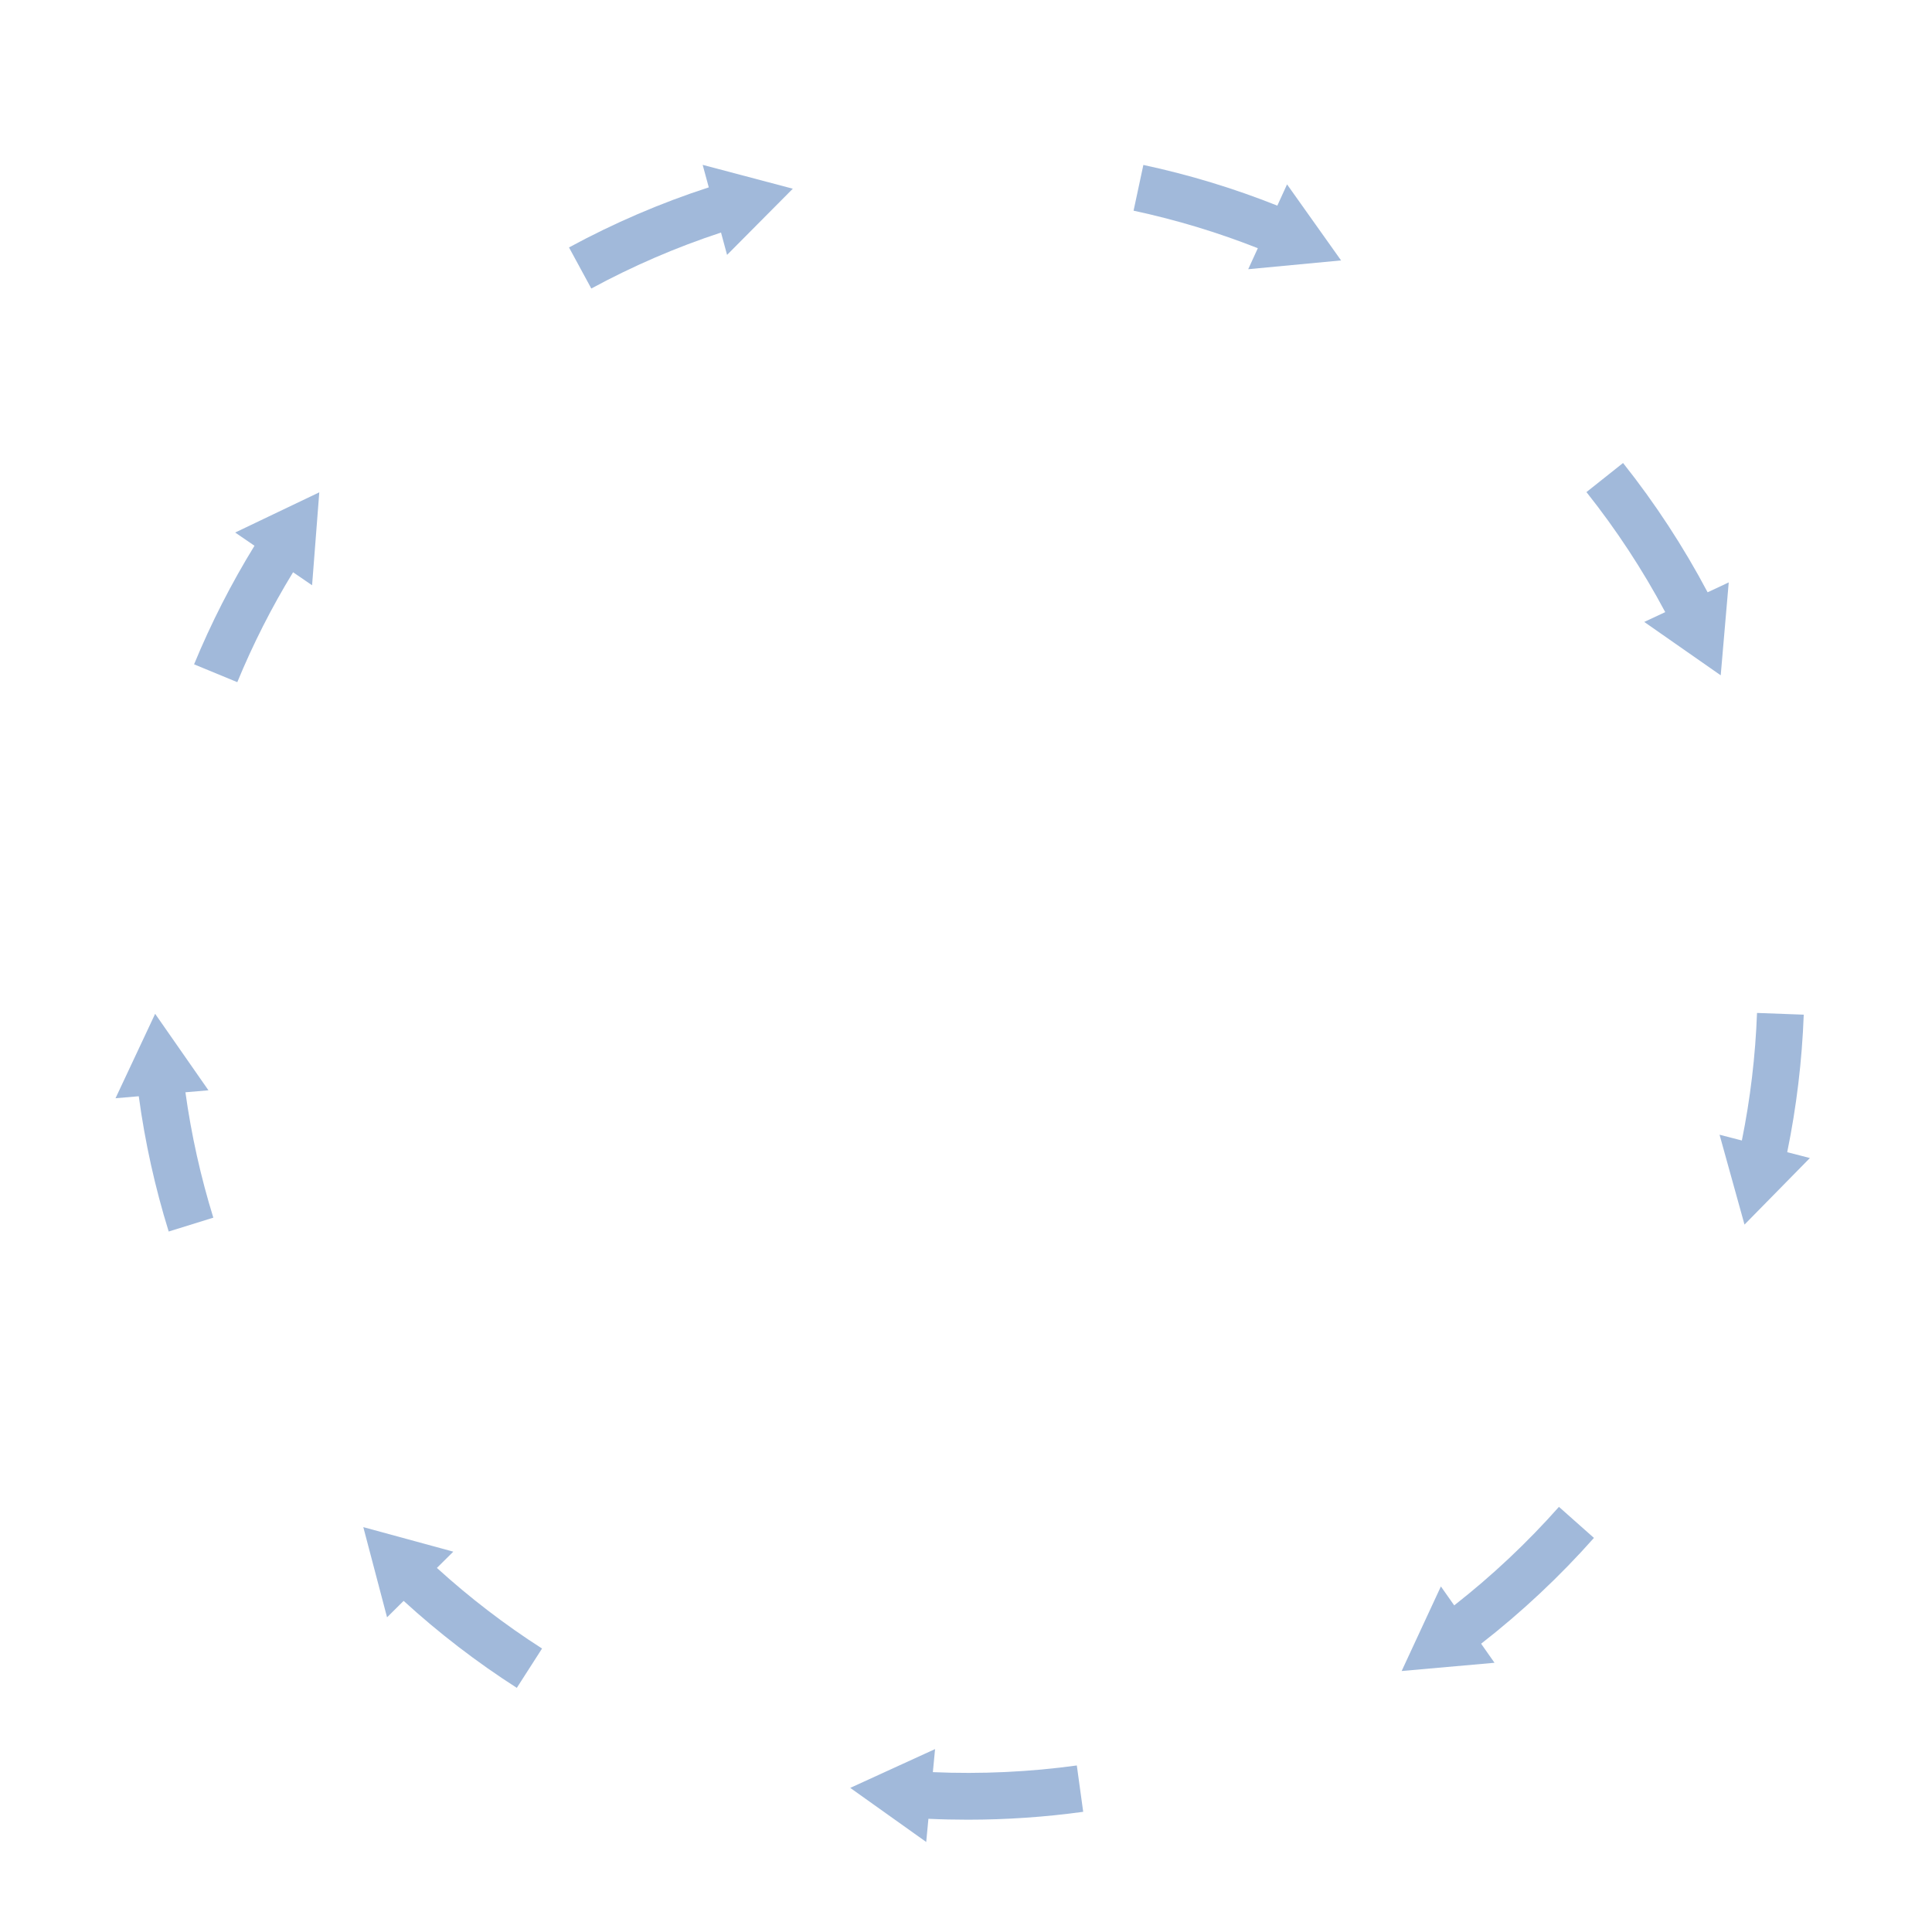<?xml version="1.0" encoding="UTF-8"?>
<svg id="b" data-name="レイヤー 2" xmlns="http://www.w3.org/2000/svg" viewBox="0 0 860 848">
  <defs>
    <style>
      .d {
        fill: none;
      }

      .e {
        fill: #0e65af;
      }

      .f {
        fill: #4374b6;
      }

      .g {
        fill: #4374b4;
      }

      .h {
        opacity: .5;
      }
    </style>
  </defs>
  <g id="c" data-name="レイヤー 1">
    <g>
      <rect class="d" width="860" height="848"/>
      <g>
        <g class="h">
          <path class="f" d="M352.91,84l-29.27,29.46-2.69-9.95c-19.91,6.54-39.3,14.92-57.74,24.92l-9.93-18.29c19.85-10.78,40.76-19.78,62.22-26.74l-2.72-10.02,40.14,10.62Z"/>
        </g>
        <g class="h">
          <path class="f" d="M142.13,219.13l-3.21,41.39-8.46-5.8c-9.55,15.63-17.87,32.05-24.83,48.93l-19.24-7.94c7.51-18.22,16.54-35.94,26.89-52.78l-8.6-5.89,37.46-17.9Z"/>
        </g>
        <g class="h">
          <path class="f" d="M94.96,542.01l-19.87,6.17c-6.08-19.59-10.56-39.82-13.32-60.21l-10.35,.88,17.64-37.58,23.73,34.05-10.25,.88c2.62,18.92,6.8,37.65,12.42,55.81Z"/>
        </g>
        <g class="h">
          <path class="f" d="M241.29,733.79l-11.24,17.52c-17.8-11.41-34.74-24.42-50.38-38.72l-7.38,7.32-10.57-40.15,40.06,10.92-7.3,7.24c14.56,13.24,30.28,25.3,46.81,35.88Z"/>
        </g>
        <g class="h">
          <path class="f" d="M482.16,806.48c-16.89,2.33-34.17,3.51-51.36,3.51-5.83,0-11.7-.13-17.53-.4l-.98,10.32-33.82-24.08,37.76-17.27-.98,10.26c21.37,.94,43.05-.07,64.08-2.97l2.84,20.63Z"/>
        </g>
        <g class="h">
          <path class="f" d="M659.3,731.66l5.96,8.48-41.34,3.67,17.47-37.65,5.93,8.43c16.82-13.16,32.48-27.9,46.62-43.85l15.58,13.82c-15.23,17.18-32.11,33-50.23,47.11Z"/>
        </g>
        <g class="h">
          <path class="f" d="M805.64,515.47l-29.1,29.62-11.11-40,9.93,2.57c3.78-18.62,6.04-37.68,6.75-56.78l20.8,.77c-.76,20.58-3.24,41.15-7.36,61.21l10.08,2.6Z"/>
        </g>
        <g class="h">
          <path class="f" d="M769.52,259.23l-3.57,41.37-34.04-23.76,9.34-4.37c-10.01-18.78-21.79-36.73-35.07-53.43l16.3-12.95c14.29,17.98,26.93,37.31,37.64,57.55l9.4-4.4Z"/>
        </g>
        <g class="h">
          <path class="f" d="M555.62,119.83l4.28-9.35c-17.9-7.06-36.48-12.67-55.31-16.7l4.36-20.36c20.3,4.34,40.33,10.42,59.63,18.11l4.33-9.46,24.05,33.85-41.34,3.91Z"/>
        </g>
      </g>
    </g>
  </g>
</svg>